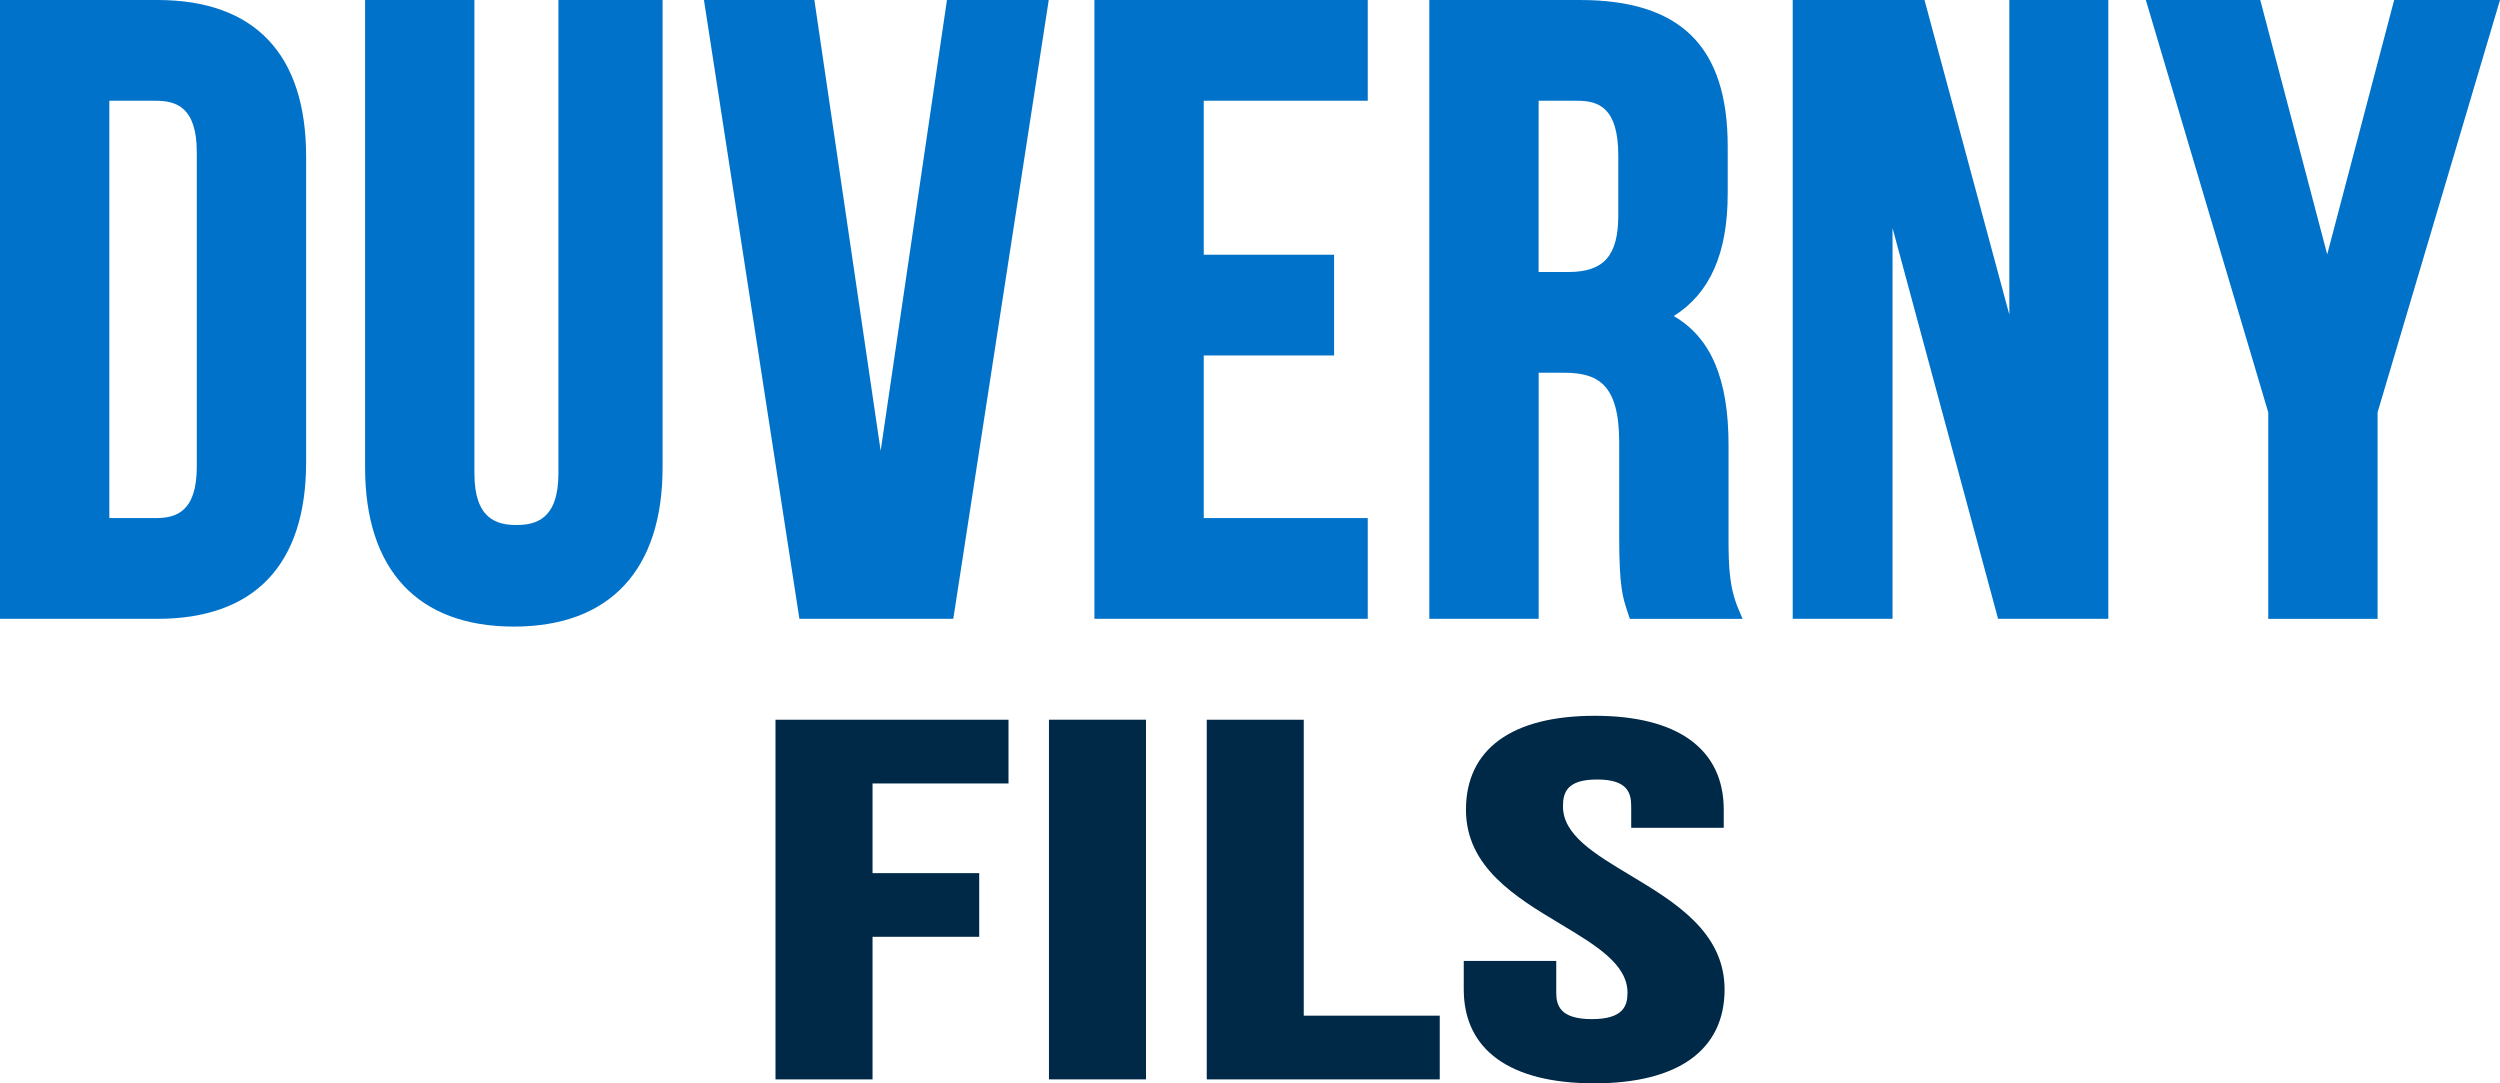 <svg xmlns="http://www.w3.org/2000/svg" width="600" height="260" viewBox="0 0 600 260">
<g>
 <path fill="none" d="M388.4,51.67v-14.3c0-11.6-4.75-13.19-9.87-13.19c0,0-6.8,0-9.25,0c0,3.06,0,38.04,0,41.1c2.24,0,7.18,0,7.18,0C384.94,65.28,388.4,61.34,388.4,51.67z"/>
 <path fill="none" d="M47.23,111.98V36.54c0-10.9-4.99-12.36-9.87-12.36c0,0-8.53,0-11.12,0c0,3.28,0,96.88,0,100.16c2.59,0,11.12,0,11.12,0C42.24,124.34,47.23,122.87,47.23,111.98z"/>
 <path fill="#0172C9" d="M37.77,0H1.73H0v148.52h37.77c23.35,0,35.7-13,35.7-37.58V37.58C73.47,12.99,61.13,0,37.77,0z M26.24,24.18c2.59,0,11.12,0,11.12,0c4.88,0,9.87,1.47,9.87,12.36v75.44c0,10.9-4.99,12.36-9.87,12.36c0,0-8.53,0-11.12,0C26.24,121.06,26.24,27.46,26.24,24.18z"/>
 <path fill="#0172C9" d="M134.02,0v113.64c0,10.96-5.39,12.36-10.08,12.36s-10.08-1.41-10.08-12.36V0H87.62v112.18c0,24.63,12.68,38.2,35.7,38.2c23.02,0,35.7-13.57,35.7-38.2V0h-1.72H134.02z"/>
 <path fill="#0172C9" d="M227.27,0c0,0-13.13,89.3-15.91,108.19C208.58,89.3,195.45,0,195.45,0h-26.5l22.91,148.52h36.93L251.7,0h-2.01H227.27z"/>
 <path fill="#0172C9" d="M262.66,0v148.52h65.6v-24.18c0,0-36.2,0-39.36,0c0-3.04,0-35.99,0-39.03c3.08,0,31.28,0,31.28,0V61.13c0,0-28.2,0-31.28,0c0-3.02,0-33.93,0-36.96c3.16,0,39.36,0,39.36,0V0h-1.72H262.66z"/>
 <path fill="#0172C9" d="M414.85,129.18V106.8c0-15.83-4.21-25.77-13.15-30.95c8.69-5.44,12.95-15.08,12.95-29.36v-11.4C414.64,11.15,403.36,0,379.15,0h-34.39h-1.72v148.52h26.24c0,0,0-55.81,0-59.06c2.1,0,6.14,0,6.14,0c8.14,0,13.19,2.8,13.19,16.72v22.8c0,11.89,0.83,14.39,2.1,18.18l0.46,1.37l27.05,0l-1.01-2.4C415.02,140.96,414.85,135.85,414.85,129.18z M369.27,24.18c2.45,0,9.25,0,9.25,0c5.13,0,9.87,1.6,9.87,13.19v14.3c0,9.67-3.46,13.61-11.95,13.61c0,0-4.94,0-7.18,0C369.27,62.22,369.27,27.24,369.27,24.18z"/>
 <path fill="#0172C9" d="M482.24,0c0,0,0,56.69,0,75.52C477.28,57.12,461.88,0,461.88,0h-31.63v148.52h23.96c0,0,0-73.81,0-93.79c5.26,19.47,25.33,93.79,25.33,93.79h26.46V0h-1.73H482.24z"/>
 <path fill="#0172C9" d="M597.69,0H574.6c0,0-13.34,50.69-16.07,61.05C555.8,50.69,542.46,0,542.46,0H515c0,0,29.24,98.49,29.38,98.97c0,0.5,0,49.56,0,49.56h26.24c0,0,0-49.06,0-49.56C570.76,98.49,600,0,600,0H597.69z"/>
</g>
<g>
 <path fill="#002847" d="M186.12,172.73v86.32h23.29c0,0,0-31.1,0-34.21c3,0,25.6,0,25.6,0v-15.29c0,0-22.6,0-25.6,0c0-2.77,0-18.75,0-21.52c3.1,0,32.63,0,32.63,0v-15.29h-1.73H186.12z"/>
 <path fill="#002847" d="M251.75,172.73v86.32h23.29v-86.32h-1.73H251.75z"/>
 <path fill="#002847" d="M312.9,172.73h-1.72h-21.56v86.32h55.92v-15.29c0,0-29.54,0-32.64,0C312.9,240.47,312.9,172.73,312.9,172.73z"/>
 <path fill="#002847" d="M391.28,210.08c-8.68-5.21-16.17-9.71-16.17-16.56c0-3.35,0.99-6.44,8.19-6.44s8.19,3.09,8.19,6.44v5.16h22.21v-4.33c0-14.55-10.99-22.56-30.94-22.56c-19.95,0-30.93,8.01-30.93,22.56c0,13.79,12,21,22.6,27.36c8.67,5.21,16.17,9.71,16.17,16.56c0,3.13-1.02,6.32-8.55,6.32s-8.55-3.2-8.55-6.32v-7.65h-22.2v6.82c0,14.55,11.11,22.56,31.3,22.56c20.18,0,31.3-8.01,31.3-22.56C413.88,223.65,401.87,216.44,391.28,210.08z"/>
</g>
</svg>